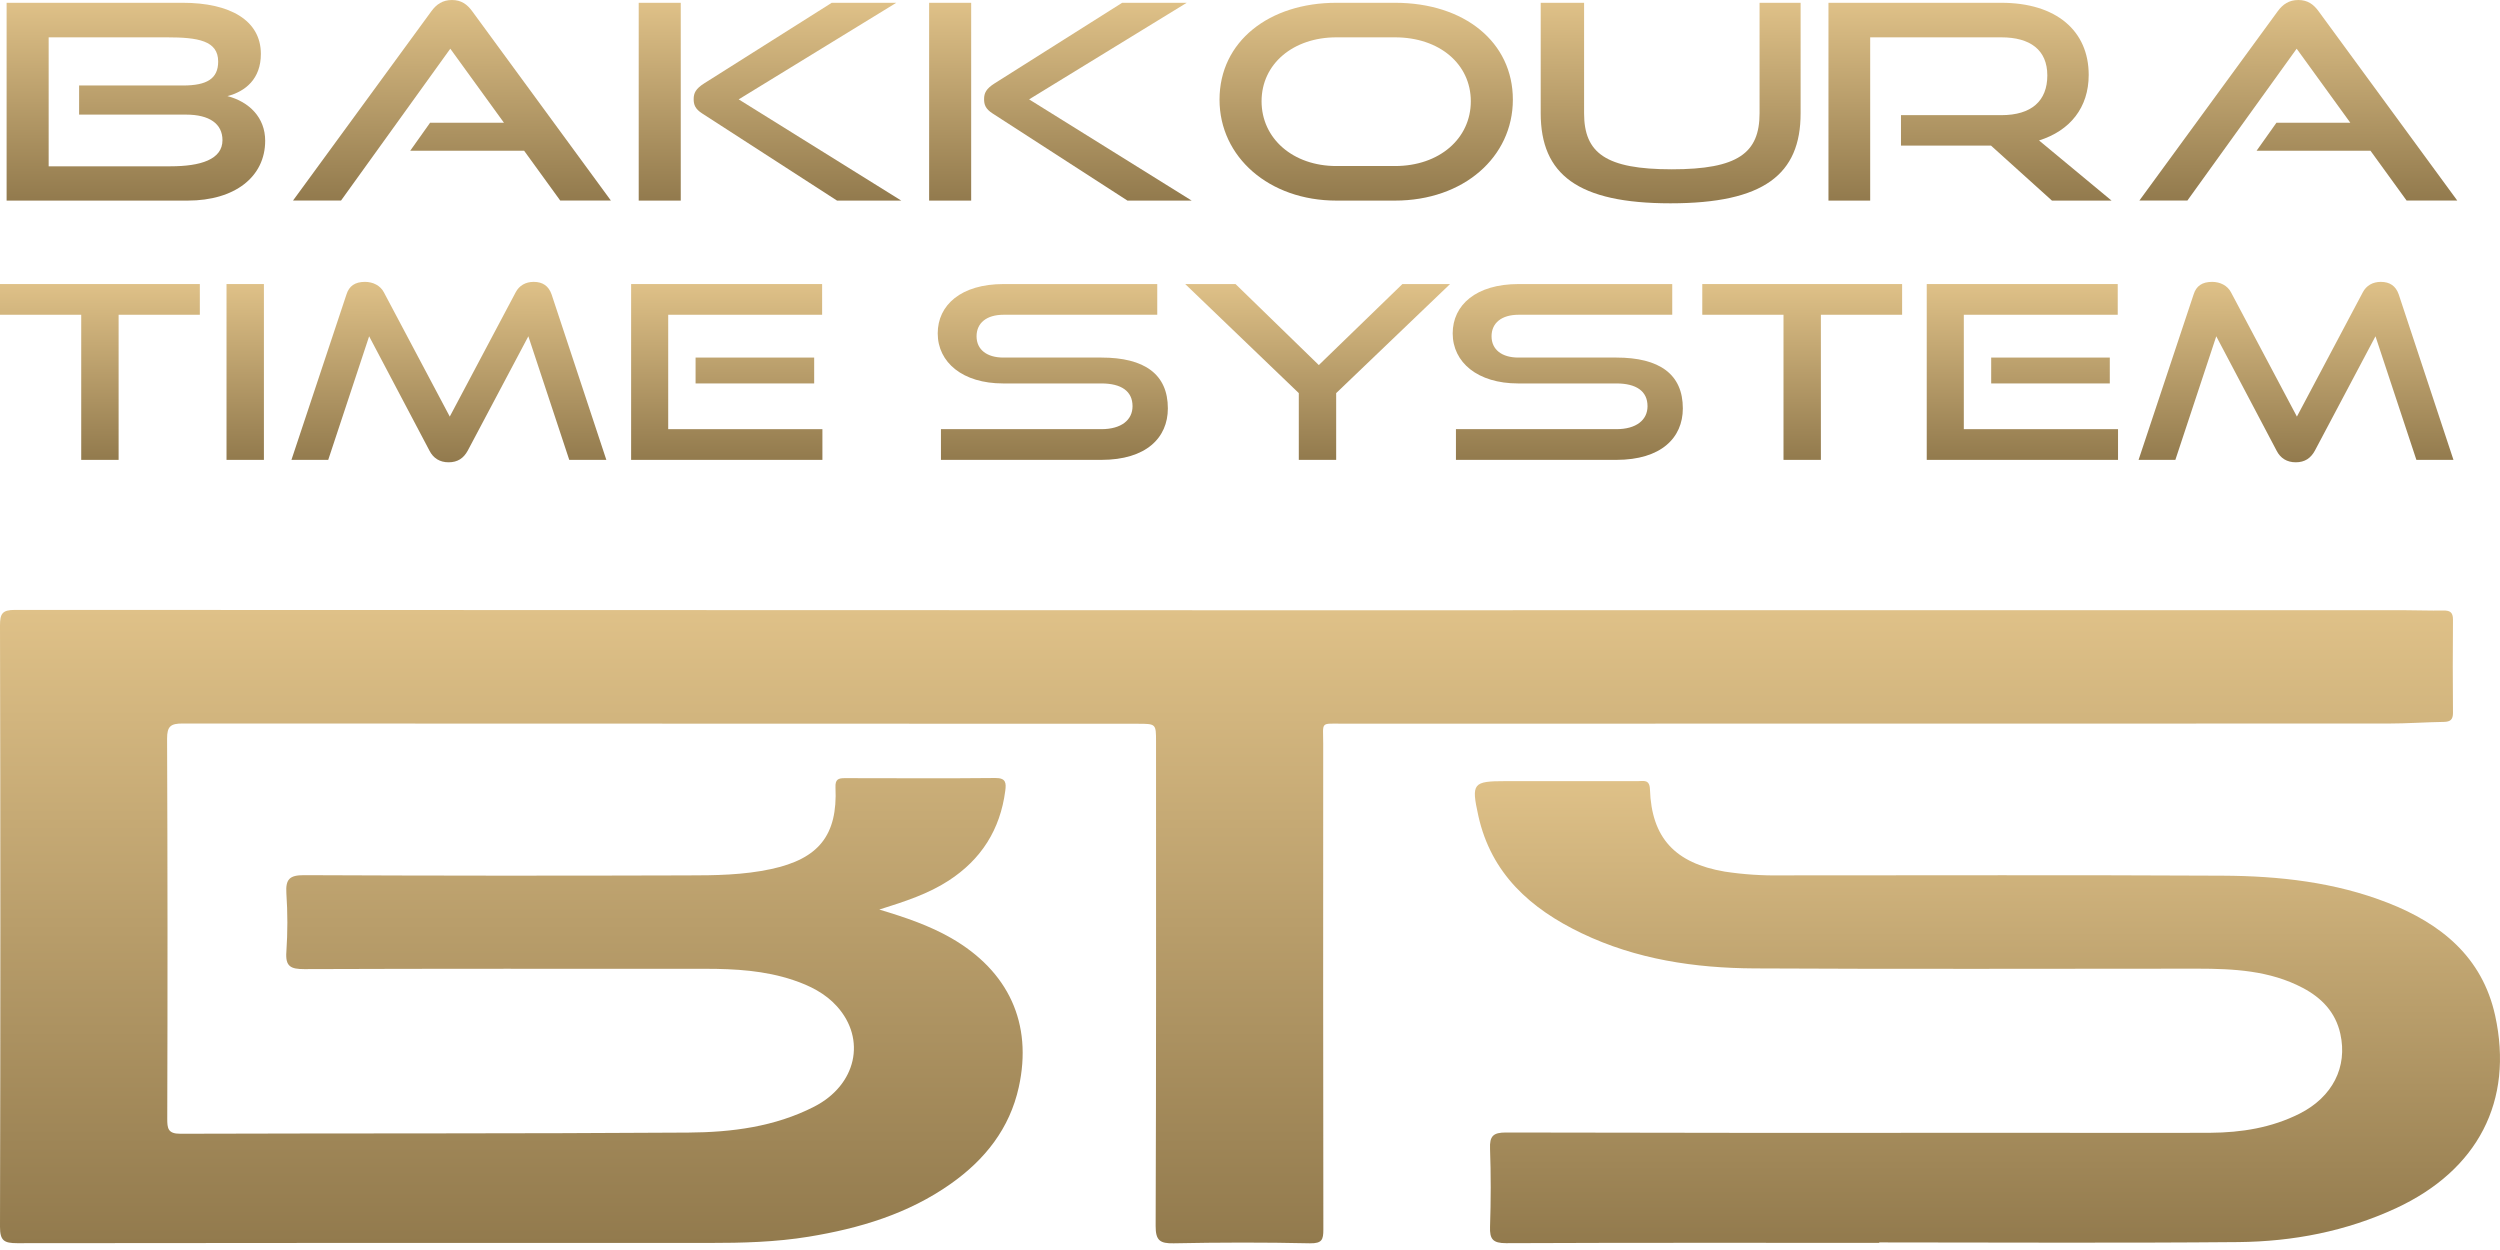 <svg width="194" height="97" viewBox="0 0 194 97" fill="none" xmlns="http://www.w3.org/2000/svg">
<path d="M68.233 70.582C70.312 71.205 72.123 71.827 73.815 72.795C78.261 75.354 80.147 79.415 79.058 84.361C78.352 87.575 76.43 89.995 73.781 91.862C70.472 94.198 66.706 95.32 62.759 95.968C60.192 96.388 57.61 96.455 55.016 96.453C37.118 96.444 19.221 96.45 1.325 96.47C0.318 96.47 -0.002 96.275 1.0864e-05 95.195C0.039 79.644 0.039 64.093 1.0864e-05 48.542C1.0864e-05 47.63 0.166 47.327 1.163 47.329C62.993 47.355 124.823 47.363 186.651 47.353C187.623 47.353 188.596 47.396 189.568 47.375C190.096 47.364 190.357 47.489 190.351 48.088C190.327 50.5 190.333 52.911 190.351 55.323C190.351 55.833 190.156 56.01 189.648 56.019C188.211 56.041 186.776 56.147 185.339 56.147C158.296 56.155 131.252 56.159 104.209 56.157C102.417 56.157 102.681 55.974 102.681 57.722C102.672 70.285 102.676 82.848 102.692 95.411C102.692 96.198 102.592 96.491 101.661 96.481C98.132 96.401 94.603 96.409 91.072 96.481C90.015 96.5 89.673 96.264 89.678 95.13C89.725 82.596 89.708 70.077 89.708 57.549C89.708 56.172 89.708 56.164 88.292 56.164C63.59 56.164 38.887 56.157 14.183 56.144C13.26 56.144 12.962 56.341 12.966 57.324C13.005 67.153 13.01 76.981 12.979 86.808C12.979 87.542 13.016 87.983 13.989 87.979C27.132 87.934 40.276 87.979 53.417 87.888C56.767 87.867 60.117 87.443 63.172 85.881C66.457 84.204 67.252 80.647 64.942 78.086C64.028 77.074 62.835 76.482 61.556 76.054C59.339 75.311 57.043 75.179 54.733 75.179C44.36 75.179 33.987 75.164 23.614 75.203C22.564 75.203 22.134 75.008 22.222 73.854C22.325 72.343 22.325 70.827 22.222 69.316C22.155 68.236 22.466 67.909 23.586 67.913C33.491 67.957 43.394 67.963 53.296 67.931C55.487 67.931 57.677 67.907 59.844 67.438C63.518 66.645 65.005 64.832 64.834 61.106C64.804 60.479 65.05 60.382 65.562 60.384C69.452 60.384 73.342 60.415 77.232 60.373C78.079 60.363 78.086 60.771 78.008 61.372C77.615 64.371 76.149 66.694 73.61 68.339C72.033 69.364 70.258 69.943 68.233 70.582Z" fill="url(#paint0_linear_250_67144)"/>
<path d="M145.817 96.446C136.168 96.446 126.521 96.429 116.872 96.47C115.85 96.47 115.592 96.163 115.627 95.193C115.694 93.179 115.701 91.16 115.627 89.142C115.588 88.154 115.871 87.88 116.874 87.882C130.273 87.915 143.665 87.922 157.05 87.904C161.876 87.904 166.699 87.925 171.529 87.904C173.924 87.886 176.264 87.519 178.445 86.421C181.008 85.125 182.186 82.802 181.609 80.217C181.235 78.544 180.161 77.436 178.702 76.664C176.13 75.305 173.325 75.171 170.505 75.169C159.051 75.169 147.609 75.212 136.159 75.149C131.528 75.123 126.975 74.451 122.739 72.42C118.778 70.522 115.709 67.804 114.715 63.287C114.162 60.776 114.294 60.616 116.839 60.616C120.261 60.616 123.681 60.616 127.1 60.616C127.532 60.616 128.01 60.454 128.036 61.254C128.163 65.025 129.981 66.98 133.838 67.637C135.297 67.859 136.772 67.956 138.247 67.929C149.659 67.929 161.072 67.892 172.485 67.953C176.848 67.974 181.181 68.45 185.293 70.058C189.406 71.665 192.626 74.252 193.624 78.812C195.074 85.434 192.286 90.8 185.948 93.749C182.058 95.554 177.935 96.343 173.699 96.386C164.407 96.47 155.114 96.412 145.834 96.412L145.817 96.446Z" fill="url(#paint1_linear_250_67144)"/>
<path d="M190.389 35.686H187.512L184.337 26.096L179.633 34.973C179.313 35.555 178.856 35.874 178.148 35.874C177.463 35.874 176.961 35.555 176.664 34.973L171.982 26.096L168.808 35.686H165.953L170.224 22.849C170.429 22.192 170.886 21.873 171.663 21.873C172.279 21.873 172.85 22.155 173.124 22.68L178.24 32.327L183.355 22.68C183.629 22.155 184.132 21.873 184.748 21.873C185.456 21.873 185.913 22.192 186.142 22.849L190.389 35.686Z" fill="url(#paint2_linear_250_67144)"/>
<path d="M164.359 35.686H149.515V22.042H164.336V24.425H152.392V33.303H164.359V35.686ZM163.72 29.755H154.516V27.747H163.72V29.755Z" fill="url(#paint3_linear_250_67144)"/>
<path d="M141.301 35.686H138.4V24.425H132.097V22.042H147.604V24.425H141.301V35.686Z" fill="url(#paint4_linear_250_67144)"/>
<path d="M125.427 35.686H112.981V33.303H125.427C126.98 33.303 127.848 32.589 127.848 31.52C127.848 30.356 126.98 29.755 125.427 29.755H117.799C114.671 29.755 112.729 28.123 112.729 25.87C112.729 23.675 114.534 22.042 117.845 22.042H129.766V24.425H117.845C116.521 24.425 115.744 25.063 115.744 26.096C115.744 27.128 116.543 27.747 117.822 27.747H125.427C128.784 27.747 130.588 29.042 130.588 31.689C130.588 33.978 128.898 35.686 125.427 35.686Z" fill="url(#paint5_linear_250_67144)"/>
<path d="M103.687 35.686H100.787V30.506L91.972 22.042H95.877L102.34 28.329L108.826 22.042H112.525L103.687 30.506V35.686Z" fill="url(#paint6_linear_250_67144)"/>
<path d="M85.464 35.686H73.018V33.303H85.464C87.017 33.303 87.885 32.589 87.885 31.52C87.885 30.356 87.017 29.755 85.464 29.755H77.837C74.708 29.755 72.767 28.123 72.767 25.87C72.767 23.675 74.571 22.042 77.882 22.042H89.803V24.425H77.882C76.558 24.425 75.781 25.063 75.781 26.096C75.781 27.128 76.581 27.747 77.859 27.747H85.464C88.821 27.747 90.626 29.042 90.626 31.689C90.626 33.978 88.936 35.686 85.464 35.686Z" fill="url(#paint7_linear_250_67144)"/>
<path d="M63.819 35.686H48.975V22.042H63.797V24.425H51.853V33.303H63.819V35.686ZM63.18 29.755H53.977V27.747H63.18V29.755Z" fill="url(#paint8_linear_250_67144)"/>
<path d="M47.052 35.686H44.174L41 26.096L36.295 34.973C35.976 35.555 35.519 35.874 34.811 35.874C34.126 35.874 33.623 35.555 33.327 34.973L28.645 26.096L25.47 35.686H22.616L26.886 22.849C27.092 22.192 27.549 21.873 28.325 21.873C28.942 21.873 29.513 22.155 29.787 22.68L34.902 32.327L40.018 22.68C40.292 22.155 40.794 21.873 41.411 21.873C42.119 21.873 42.576 22.192 42.804 22.849L47.052 35.686Z" fill="url(#paint9_linear_250_67144)"/>
<path d="M20.479 35.686H17.578V22.042H20.479V35.686Z" fill="url(#paint10_linear_250_67144)"/>
<path d="M9.204 35.686H6.303V24.425H0V22.042H15.507V24.425H9.204V35.686Z" fill="url(#paint11_linear_250_67144)"/>
<path d="M190.682 15.561H186.751L183.95 11.697H175.112L176.654 9.522H182.383L178.221 3.779L169.742 15.561H166.017L176.756 0.866C177.142 0.338 177.63 0 178.349 0C179.069 0 179.531 0.338 179.917 0.866L190.682 15.561Z" fill="url(#paint12_linear_250_67144)"/>
<path d="M163.856 15.566H159.231L154.504 11.301H147.516V8.936H155.301C157.639 8.936 158.872 7.838 158.872 5.853C158.872 3.869 157.536 2.897 155.301 2.897H145.126V15.566H141.889V0.216H155.301C159.565 0.216 162.083 2.391 162.083 5.811C162.083 8.345 160.644 10.139 158.229 10.899L163.856 15.566Z" fill="url(#paint13_linear_250_67144)"/>
<path d="M136.542 8.788V0.216H139.728V8.788C139.728 13.539 136.876 15.777 129.63 15.777C122.437 15.777 119.559 13.539 119.559 8.788V0.216H122.925V8.788C122.925 11.871 124.595 13.138 129.733 13.138C134.872 13.138 136.542 11.871 136.542 8.788Z" fill="url(#paint14_linear_250_67144)"/>
<path d="M108.252 15.566H103.704C98.489 15.566 94.635 12.187 94.635 7.732C94.635 3.214 98.489 0.216 103.704 0.216H108.252C113.647 0.216 117.398 3.277 117.398 7.732C117.398 12.187 113.57 15.566 108.252 15.566ZM103.704 12.884H108.252C111.694 12.884 114.135 10.752 114.135 7.859C114.135 4.966 111.694 2.897 108.252 2.897H103.704C100.364 2.897 97.898 4.945 97.898 7.859C97.898 10.752 100.338 12.884 103.704 12.884Z" fill="url(#paint15_linear_250_67144)"/>
<path d="M92.474 15.566H87.49L77.033 8.809C76.468 8.45 76.365 8.112 76.365 7.69C76.365 7.226 76.519 6.888 77.187 6.466L87.079 0.216H92.089L79.859 7.711L92.474 15.566ZM75.363 15.566H72.1V0.216H75.363V15.566Z" fill="url(#paint16_linear_250_67144)"/>
<path d="M69.938 15.566H64.954L54.497 8.809C53.932 8.45 53.829 8.112 53.829 7.69C53.829 7.226 53.983 6.888 54.651 6.466L64.543 0.216H69.552L57.323 7.711L69.938 15.566ZM52.827 15.566H49.564V0.216H52.827V15.566Z" fill="url(#paint17_linear_250_67144)"/>
<path d="M47.404 15.561H43.473L40.672 11.697H31.834L33.376 9.522H39.105L34.943 3.779L26.465 15.561H22.739L33.479 0.866C33.864 0.338 34.352 0 35.072 0C35.791 0 36.253 0.338 36.639 0.866L47.404 15.561Z" fill="url(#paint18_linear_250_67144)"/>
<path d="M14.566 15.566H0.513V0.216H14.181C17.829 0.216 20.244 1.567 20.244 4.185C20.244 6.128 19.037 7.099 17.649 7.458C19.345 7.901 20.578 9.126 20.578 10.921C20.578 13.729 18.215 15.566 14.566 15.566ZM14.438 8.894H6.139V6.634H14.207C16.056 6.634 16.93 6.107 16.93 4.776C16.93 3.151 15.363 2.897 12.948 2.897H3.776V12.905H13.23C15.568 12.905 17.264 12.377 17.264 10.878C17.264 9.612 16.262 8.894 14.438 8.894Z" fill="url(#paint19_linear_250_67144)"/>
<defs>
<linearGradient id="paint0_linear_250_67144" x1="95.175" y1="47.329" x2="95.175" y2="96.482" gradientUnits="userSpaceOnUse">
<stop stop-color="#DFC188"/>
<stop offset="1" stop-color="#927A4D"/>
</linearGradient>
<linearGradient id="paint1_linear_250_67144" x1="154.224" y1="60.602" x2="154.224" y2="96.47" gradientUnits="userSpaceOnUse">
<stop stop-color="#DFC188"/>
<stop offset="1" stop-color="#927A4D"/>
</linearGradient>
<linearGradient id="paint2_linear_250_67144" x1="178.171" y1="21.873" x2="178.171" y2="35.874" gradientUnits="userSpaceOnUse">
<stop stop-color="#DFC188"/>
<stop offset="1" stop-color="#927A4D"/>
</linearGradient>
<linearGradient id="paint3_linear_250_67144" x1="156.937" y1="22.042" x2="156.937" y2="35.686" gradientUnits="userSpaceOnUse">
<stop stop-color="#DFC188"/>
<stop offset="1" stop-color="#927A4D"/>
</linearGradient>
<linearGradient id="paint4_linear_250_67144" x1="139.851" y1="22.042" x2="139.851" y2="35.686" gradientUnits="userSpaceOnUse">
<stop stop-color="#DFC188"/>
<stop offset="1" stop-color="#927A4D"/>
</linearGradient>
<linearGradient id="paint5_linear_250_67144" x1="121.659" y1="22.042" x2="121.659" y2="35.686" gradientUnits="userSpaceOnUse">
<stop stop-color="#DFC188"/>
<stop offset="1" stop-color="#927A4D"/>
</linearGradient>
<linearGradient id="paint6_linear_250_67144" x1="102.249" y1="22.042" x2="102.249" y2="35.686" gradientUnits="userSpaceOnUse">
<stop stop-color="#DFC188"/>
<stop offset="1" stop-color="#927A4D"/>
</linearGradient>
<linearGradient id="paint7_linear_250_67144" x1="81.696" y1="22.042" x2="81.696" y2="35.686" gradientUnits="userSpaceOnUse">
<stop stop-color="#DFC188"/>
<stop offset="1" stop-color="#927A4D"/>
</linearGradient>
<linearGradient id="paint8_linear_250_67144" x1="56.397" y1="22.042" x2="56.397" y2="35.686" gradientUnits="userSpaceOnUse">
<stop stop-color="#DFC188"/>
<stop offset="1" stop-color="#927A4D"/>
</linearGradient>
<linearGradient id="paint9_linear_250_67144" x1="34.834" y1="21.873" x2="34.834" y2="35.874" gradientUnits="userSpaceOnUse">
<stop stop-color="#DFC188"/>
<stop offset="1" stop-color="#927A4D"/>
</linearGradient>
<linearGradient id="paint10_linear_250_67144" x1="19.028" y1="22.042" x2="19.028" y2="35.686" gradientUnits="userSpaceOnUse">
<stop stop-color="#DFC188"/>
<stop offset="1" stop-color="#927A4D"/>
</linearGradient>
<linearGradient id="paint11_linear_250_67144" x1="7.753" y1="22.042" x2="7.753" y2="35.686" gradientUnits="userSpaceOnUse">
<stop stop-color="#DFC188"/>
<stop offset="1" stop-color="#927A4D"/>
</linearGradient>
<linearGradient id="paint12_linear_250_67144" x1="178.349" y1="0" x2="178.349" y2="15.561" gradientUnits="userSpaceOnUse">
<stop stop-color="#DFC188"/>
<stop offset="1" stop-color="#927A4D"/>
</linearGradient>
<linearGradient id="paint13_linear_250_67144" x1="152.873" y1="0.216" x2="152.873" y2="15.566" gradientUnits="userSpaceOnUse">
<stop stop-color="#DFC188"/>
<stop offset="1" stop-color="#927A4D"/>
</linearGradient>
<linearGradient id="paint14_linear_250_67144" x1="129.643" y1="0.216" x2="129.643" y2="15.777" gradientUnits="userSpaceOnUse">
<stop stop-color="#DFC188"/>
<stop offset="1" stop-color="#927A4D"/>
</linearGradient>
<linearGradient id="paint15_linear_250_67144" x1="106.016" y1="0.216" x2="106.016" y2="15.566" gradientUnits="userSpaceOnUse">
<stop stop-color="#DFC188"/>
<stop offset="1" stop-color="#927A4D"/>
</linearGradient>
<linearGradient id="paint16_linear_250_67144" x1="82.287" y1="0.216" x2="82.287" y2="15.566" gradientUnits="userSpaceOnUse">
<stop stop-color="#DFC188"/>
<stop offset="1" stop-color="#927A4D"/>
</linearGradient>
<linearGradient id="paint17_linear_250_67144" x1="59.751" y1="0.216" x2="59.751" y2="15.566" gradientUnits="userSpaceOnUse">
<stop stop-color="#DFC188"/>
<stop offset="1" stop-color="#927A4D"/>
</linearGradient>
<linearGradient id="paint18_linear_250_67144" x1="35.072" y1="0" x2="35.072" y2="15.561" gradientUnits="userSpaceOnUse">
<stop stop-color="#DFC188"/>
<stop offset="1" stop-color="#927A4D"/>
</linearGradient>
<linearGradient id="paint19_linear_250_67144" x1="10.546" y1="0.216" x2="10.546" y2="15.566" gradientUnits="userSpaceOnUse">
<stop stop-color="#DFC188"/>
<stop offset="1" stop-color="#927A4D"/>
</linearGradient>
</defs>
</svg>
